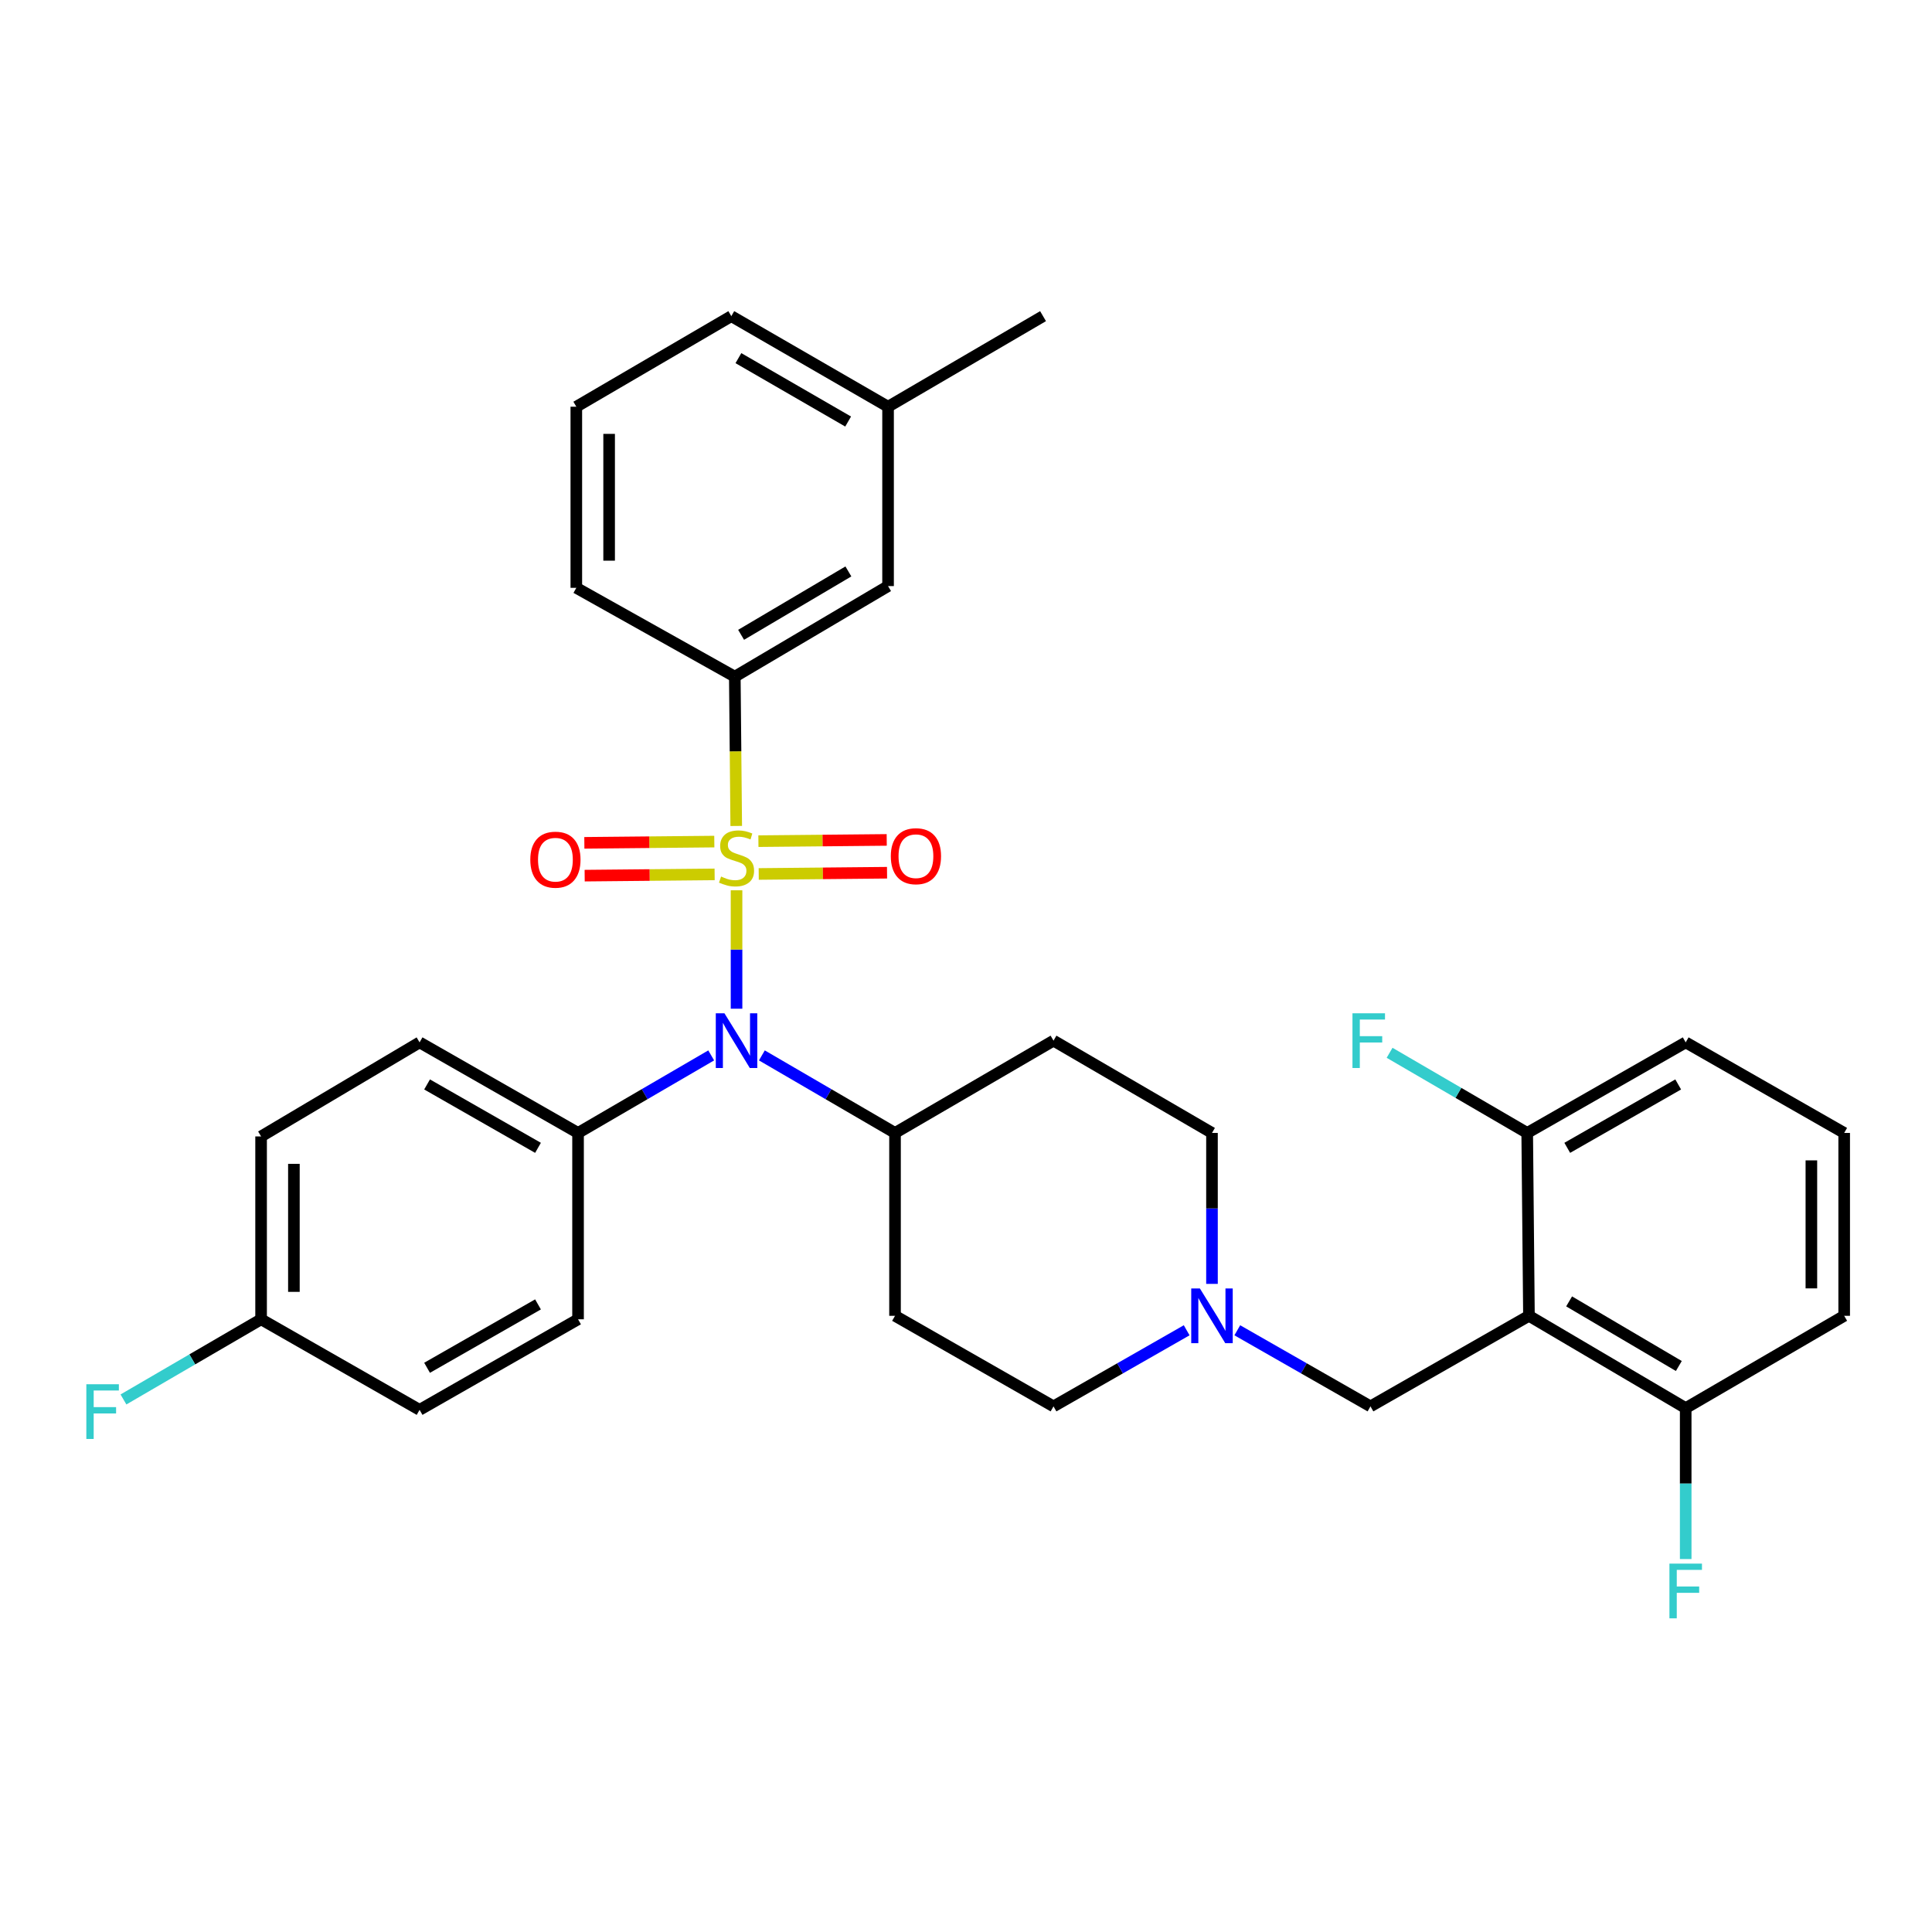 <?xml version='1.0' encoding='iso-8859-1'?>
<svg version='1.1' baseProfile='full'
              xmlns='http://www.w3.org/2000/svg'
                      xmlns:rdkit='http://www.rdkit.org/xml'
                      xmlns:xlink='http://www.w3.org/1999/xlink'
                  xml:space='preserve'
width='1000px' height='1000px' viewBox='0 0 1000 1000'>
<!-- END OF HEADER -->
<rect style='opacity:1.0;fill:#FFFFFF;stroke:none' width='1000' height='1000' x='0' y='0'> </rect>
<path class='bond-0' d='M 463.263,586.408 L 463.263,681.062' style='fill:none;fill-rule:evenodd;stroke:#000000;stroke-width:6px;stroke-linecap:butt;stroke-linejoin:miter;stroke-opacity:1' />
<path class='bond-1' d='M 463.263,586.408 L 545.296,538.637' style='fill:none;fill-rule:evenodd;stroke:#000000;stroke-width:6px;stroke-linecap:butt;stroke-linejoin:miter;stroke-opacity:1' />
<path class='bond-2' d='M 463.263,586.408 L 428.804,566.34' style='fill:none;fill-rule:evenodd;stroke:#000000;stroke-width:6px;stroke-linecap:butt;stroke-linejoin:miter;stroke-opacity:1' />
<path class='bond-2' d='M 428.804,566.34 L 394.344,546.273' style='fill:none;fill-rule:evenodd;stroke:#0000FF;stroke-width:6px;stroke-linecap:butt;stroke-linejoin:miter;stroke-opacity:1' />
<path class='bond-3' d='M 463.263,681.062 L 545.296,727.937' style='fill:none;fill-rule:evenodd;stroke:#000000;stroke-width:6px;stroke-linecap:butt;stroke-linejoin:miter;stroke-opacity:1' />
<path class='bond-4' d='M 545.296,727.937 L 579.757,708.243' style='fill:none;fill-rule:evenodd;stroke:#000000;stroke-width:6px;stroke-linecap:butt;stroke-linejoin:miter;stroke-opacity:1' />
<path class='bond-4' d='M 579.757,708.243 L 614.218,688.55' style='fill:none;fill-rule:evenodd;stroke:#0000FF;stroke-width:6px;stroke-linecap:butt;stroke-linejoin:miter;stroke-opacity:1' />
<path class='bond-5' d='M 627.32,664.536 L 627.32,625.472' style='fill:none;fill-rule:evenodd;stroke:#0000FF;stroke-width:6px;stroke-linecap:butt;stroke-linejoin:miter;stroke-opacity:1' />
<path class='bond-5' d='M 627.32,625.472 L 627.32,586.408' style='fill:none;fill-rule:evenodd;stroke:#000000;stroke-width:6px;stroke-linecap:butt;stroke-linejoin:miter;stroke-opacity:1' />
<path class='bond-6' d='M 640.422,688.549 L 674.887,708.243' style='fill:none;fill-rule:evenodd;stroke:#0000FF;stroke-width:6px;stroke-linecap:butt;stroke-linejoin:miter;stroke-opacity:1' />
<path class='bond-6' d='M 674.887,708.243 L 709.353,727.937' style='fill:none;fill-rule:evenodd;stroke:#000000;stroke-width:6px;stroke-linecap:butt;stroke-linejoin:miter;stroke-opacity:1' />
<path class='bond-7' d='M 627.32,586.408 L 545.296,538.637' style='fill:none;fill-rule:evenodd;stroke:#000000;stroke-width:6px;stroke-linecap:butt;stroke-linejoin:miter;stroke-opacity:1' />
<path class='bond-8' d='M 381.231,522.111 L 381.231,491.463' style='fill:none;fill-rule:evenodd;stroke:#0000FF;stroke-width:6px;stroke-linecap:butt;stroke-linejoin:miter;stroke-opacity:1' />
<path class='bond-8' d='M 381.231,491.463 L 381.231,460.815' style='fill:none;fill-rule:evenodd;stroke:#CCCC00;stroke-width:6px;stroke-linecap:butt;stroke-linejoin:miter;stroke-opacity:1' />
<path class='bond-9' d='M 368.117,546.273 L 333.657,566.34' style='fill:none;fill-rule:evenodd;stroke:#0000FF;stroke-width:6px;stroke-linecap:butt;stroke-linejoin:miter;stroke-opacity:1' />
<path class='bond-9' d='M 333.657,566.34 L 299.198,586.408' style='fill:none;fill-rule:evenodd;stroke:#000000;stroke-width:6px;stroke-linecap:butt;stroke-linejoin:miter;stroke-opacity:1' />
<path class='bond-10' d='M 954.545,681.062 L 954.545,586.408' style='fill:none;fill-rule:evenodd;stroke:#000000;stroke-width:6px;stroke-linecap:butt;stroke-linejoin:miter;stroke-opacity:1' />
<path class='bond-10' d='M 937.565,666.864 L 937.565,600.606' style='fill:none;fill-rule:evenodd;stroke:#000000;stroke-width:6px;stroke-linecap:butt;stroke-linejoin:miter;stroke-opacity:1' />
<path class='bond-11' d='M 954.545,681.062 L 872.513,728.843' style='fill:none;fill-rule:evenodd;stroke:#000000;stroke-width:6px;stroke-linecap:butt;stroke-linejoin:miter;stroke-opacity:1' />
<path class='bond-12' d='M 954.545,586.408 L 872.513,539.533' style='fill:none;fill-rule:evenodd;stroke:#000000;stroke-width:6px;stroke-linecap:butt;stroke-linejoin:miter;stroke-opacity:1' />
<path class='bond-13' d='M 872.513,539.533 L 790.48,586.408' style='fill:none;fill-rule:evenodd;stroke:#000000;stroke-width:6px;stroke-linecap:butt;stroke-linejoin:miter;stroke-opacity:1' />
<path class='bond-13' d='M 868.632,561.307 L 811.209,594.119' style='fill:none;fill-rule:evenodd;stroke:#000000;stroke-width:6px;stroke-linecap:butt;stroke-linejoin:miter;stroke-opacity:1' />
<path class='bond-14' d='M 459.66,210.515 L 378.523,163.64' style='fill:none;fill-rule:evenodd;stroke:#000000;stroke-width:6px;stroke-linecap:butt;stroke-linejoin:miter;stroke-opacity:1' />
<path class='bond-14' d='M 438.995,218.187 L 382.199,185.374' style='fill:none;fill-rule:evenodd;stroke:#000000;stroke-width:6px;stroke-linecap:butt;stroke-linejoin:miter;stroke-opacity:1' />
<path class='bond-15' d='M 459.66,210.515 L 459.66,303.358' style='fill:none;fill-rule:evenodd;stroke:#000000;stroke-width:6px;stroke-linecap:butt;stroke-linejoin:miter;stroke-opacity:1' />
<path class='bond-16' d='M 459.66,210.515 L 539.881,163.64' style='fill:none;fill-rule:evenodd;stroke:#000000;stroke-width:6px;stroke-linecap:butt;stroke-linejoin:miter;stroke-opacity:1' />
<path class='bond-17' d='M 369.725,435.603 L 336.091,435.928' style='fill:none;fill-rule:evenodd;stroke:#CCCC00;stroke-width:6px;stroke-linecap:butt;stroke-linejoin:miter;stroke-opacity:1' />
<path class='bond-17' d='M 336.091,435.928 L 302.458,436.253' style='fill:none;fill-rule:evenodd;stroke:#FF0000;stroke-width:6px;stroke-linecap:butt;stroke-linejoin:miter;stroke-opacity:1' />
<path class='bond-17' d='M 369.889,452.582 L 336.255,452.907' style='fill:none;fill-rule:evenodd;stroke:#CCCC00;stroke-width:6px;stroke-linecap:butt;stroke-linejoin:miter;stroke-opacity:1' />
<path class='bond-17' d='M 336.255,452.907 L 302.622,453.232' style='fill:none;fill-rule:evenodd;stroke:#FF0000;stroke-width:6px;stroke-linecap:butt;stroke-linejoin:miter;stroke-opacity:1' />
<path class='bond-18' d='M 392.714,452.362 L 425.921,452.041' style='fill:none;fill-rule:evenodd;stroke:#CCCC00;stroke-width:6px;stroke-linecap:butt;stroke-linejoin:miter;stroke-opacity:1' />
<path class='bond-18' d='M 425.921,452.041 L 459.129,451.721' style='fill:none;fill-rule:evenodd;stroke:#FF0000;stroke-width:6px;stroke-linecap:butt;stroke-linejoin:miter;stroke-opacity:1' />
<path class='bond-18' d='M 392.55,435.382 L 425.758,435.062' style='fill:none;fill-rule:evenodd;stroke:#CCCC00;stroke-width:6px;stroke-linecap:butt;stroke-linejoin:miter;stroke-opacity:1' />
<path class='bond-18' d='M 425.758,435.062 L 458.965,434.741' style='fill:none;fill-rule:evenodd;stroke:#FF0000;stroke-width:6px;stroke-linecap:butt;stroke-linejoin:miter;stroke-opacity:1' />
<path class='bond-19' d='M 381.073,427.518 L 380.704,388.876' style='fill:none;fill-rule:evenodd;stroke:#CCCC00;stroke-width:6px;stroke-linecap:butt;stroke-linejoin:miter;stroke-opacity:1' />
<path class='bond-19' d='M 380.704,388.876 L 380.334,350.233' style='fill:none;fill-rule:evenodd;stroke:#000000;stroke-width:6px;stroke-linecap:butt;stroke-linejoin:miter;stroke-opacity:1' />
<path class='bond-20' d='M 378.523,163.64 L 298.302,210.515' style='fill:none;fill-rule:evenodd;stroke:#000000;stroke-width:6px;stroke-linecap:butt;stroke-linejoin:miter;stroke-opacity:1' />
<path class='bond-21' d='M 299.198,586.408 L 299.198,682.864' style='fill:none;fill-rule:evenodd;stroke:#000000;stroke-width:6px;stroke-linecap:butt;stroke-linejoin:miter;stroke-opacity:1' />
<path class='bond-22' d='M 299.198,586.408 L 217.174,539.533' style='fill:none;fill-rule:evenodd;stroke:#000000;stroke-width:6px;stroke-linecap:butt;stroke-linejoin:miter;stroke-opacity:1' />
<path class='bond-22' d='M 278.469,594.119 L 221.053,561.307' style='fill:none;fill-rule:evenodd;stroke:#000000;stroke-width:6px;stroke-linecap:butt;stroke-linejoin:miter;stroke-opacity:1' />
<path class='bond-23' d='M 135.141,682.864 L 135.141,588.219' style='fill:none;fill-rule:evenodd;stroke:#000000;stroke-width:6px;stroke-linecap:butt;stroke-linejoin:miter;stroke-opacity:1' />
<path class='bond-23' d='M 152.122,668.667 L 152.122,602.416' style='fill:none;fill-rule:evenodd;stroke:#000000;stroke-width:6px;stroke-linecap:butt;stroke-linejoin:miter;stroke-opacity:1' />
<path class='bond-24' d='M 135.141,682.864 L 99.522,703.611' style='fill:none;fill-rule:evenodd;stroke:#000000;stroke-width:6px;stroke-linecap:butt;stroke-linejoin:miter;stroke-opacity:1' />
<path class='bond-24' d='M 99.522,703.611 L 63.902,724.358' style='fill:none;fill-rule:evenodd;stroke:#33CCCC;stroke-width:6px;stroke-linecap:butt;stroke-linejoin:miter;stroke-opacity:1' />
<path class='bond-25' d='M 135.141,682.864 L 217.174,729.739' style='fill:none;fill-rule:evenodd;stroke:#000000;stroke-width:6px;stroke-linecap:butt;stroke-linejoin:miter;stroke-opacity:1' />
<path class='bond-26' d='M 299.198,682.864 L 217.174,729.739' style='fill:none;fill-rule:evenodd;stroke:#000000;stroke-width:6px;stroke-linecap:butt;stroke-linejoin:miter;stroke-opacity:1' />
<path class='bond-26' d='M 278.469,675.153 L 221.053,707.965' style='fill:none;fill-rule:evenodd;stroke:#000000;stroke-width:6px;stroke-linecap:butt;stroke-linejoin:miter;stroke-opacity:1' />
<path class='bond-27' d='M 217.174,539.533 L 135.141,588.219' style='fill:none;fill-rule:evenodd;stroke:#000000;stroke-width:6px;stroke-linecap:butt;stroke-linejoin:miter;stroke-opacity:1' />
<path class='bond-28' d='M 298.302,210.515 L 298.302,304.264' style='fill:none;fill-rule:evenodd;stroke:#000000;stroke-width:6px;stroke-linecap:butt;stroke-linejoin:miter;stroke-opacity:1' />
<path class='bond-28' d='M 315.282,224.577 L 315.282,290.202' style='fill:none;fill-rule:evenodd;stroke:#000000;stroke-width:6px;stroke-linecap:butt;stroke-linejoin:miter;stroke-opacity:1' />
<path class='bond-29' d='M 298.302,304.264 L 380.334,350.233' style='fill:none;fill-rule:evenodd;stroke:#000000;stroke-width:6px;stroke-linecap:butt;stroke-linejoin:miter;stroke-opacity:1' />
<path class='bond-30' d='M 380.334,350.233 L 459.66,303.358' style='fill:none;fill-rule:evenodd;stroke:#000000;stroke-width:6px;stroke-linecap:butt;stroke-linejoin:miter;stroke-opacity:1' />
<path class='bond-30' d='M 383.595,328.583 L 439.123,295.771' style='fill:none;fill-rule:evenodd;stroke:#000000;stroke-width:6px;stroke-linecap:butt;stroke-linejoin:miter;stroke-opacity:1' />
<path class='bond-31' d='M 790.48,586.408 L 791.385,681.062' style='fill:none;fill-rule:evenodd;stroke:#000000;stroke-width:6px;stroke-linecap:butt;stroke-linejoin:miter;stroke-opacity:1' />
<path class='bond-32' d='M 790.48,586.408 L 754.865,565.665' style='fill:none;fill-rule:evenodd;stroke:#000000;stroke-width:6px;stroke-linecap:butt;stroke-linejoin:miter;stroke-opacity:1' />
<path class='bond-32' d='M 754.865,565.665 L 719.249,544.923' style='fill:none;fill-rule:evenodd;stroke:#33CCCC;stroke-width:6px;stroke-linecap:butt;stroke-linejoin:miter;stroke-opacity:1' />
<path class='bond-33' d='M 791.385,681.062 L 872.513,728.843' style='fill:none;fill-rule:evenodd;stroke:#000000;stroke-width:6px;stroke-linecap:butt;stroke-linejoin:miter;stroke-opacity:1' />
<path class='bond-33' d='M 812.172,673.598 L 868.961,707.044' style='fill:none;fill-rule:evenodd;stroke:#000000;stroke-width:6px;stroke-linecap:butt;stroke-linejoin:miter;stroke-opacity:1' />
<path class='bond-34' d='M 791.385,681.062 L 709.353,727.937' style='fill:none;fill-rule:evenodd;stroke:#000000;stroke-width:6px;stroke-linecap:butt;stroke-linejoin:miter;stroke-opacity:1' />
<path class='bond-35' d='M 872.513,728.843 L 872.513,767.902' style='fill:none;fill-rule:evenodd;stroke:#000000;stroke-width:6px;stroke-linecap:butt;stroke-linejoin:miter;stroke-opacity:1' />
<path class='bond-35' d='M 872.513,767.902 L 872.513,806.962' style='fill:none;fill-rule:evenodd;stroke:#33CCCC;stroke-width:6px;stroke-linecap:butt;stroke-linejoin:miter;stroke-opacity:1' />
<path  class='atom-3' d='M 621.06 666.902
L 630.34 681.902
Q 631.26 683.382, 632.74 686.062
Q 634.22 688.742, 634.3 688.902
L 634.3 666.902
L 638.06 666.902
L 638.06 695.222
L 634.18 695.222
L 624.22 678.822
Q 623.06 676.902, 621.82 674.702
Q 620.62 672.502, 620.26 671.822
L 620.26 695.222
L 616.58 695.222
L 616.58 666.902
L 621.06 666.902
' fill='#0000FF'/>
<path  class='atom-6' d='M 374.971 524.477
L 384.251 539.477
Q 385.171 540.957, 386.651 543.637
Q 388.131 546.317, 388.211 546.477
L 388.211 524.477
L 391.971 524.477
L 391.971 552.797
L 388.091 552.797
L 378.131 536.397
Q 376.971 534.477, 375.731 532.277
Q 374.531 530.077, 374.171 529.397
L 374.171 552.797
L 370.491 552.797
L 370.491 524.477
L 374.971 524.477
' fill='#0000FF'/>
<path  class='atom-11' d='M 373.231 453.702
Q 373.551 453.822, 374.871 454.382
Q 376.191 454.942, 377.631 455.302
Q 379.111 455.622, 380.551 455.622
Q 383.231 455.622, 384.791 454.342
Q 386.351 453.022, 386.351 450.742
Q 386.351 449.182, 385.551 448.222
Q 384.791 447.262, 383.591 446.742
Q 382.391 446.222, 380.391 445.622
Q 377.871 444.862, 376.351 444.142
Q 374.871 443.422, 373.791 441.902
Q 372.751 440.382, 372.751 437.822
Q 372.751 434.262, 375.151 432.062
Q 377.591 429.862, 382.391 429.862
Q 385.671 429.862, 389.391 431.422
L 388.471 434.502
Q 385.071 433.102, 382.511 433.102
Q 379.751 433.102, 378.231 434.262
Q 376.711 435.382, 376.751 437.342
Q 376.751 438.862, 377.511 439.782
Q 378.311 440.702, 379.431 441.222
Q 380.591 441.742, 382.511 442.342
Q 385.071 443.142, 386.591 443.942
Q 388.111 444.742, 389.191 446.382
Q 390.311 447.982, 390.311 450.742
Q 390.311 454.662, 387.671 456.782
Q 385.071 458.862, 380.711 458.862
Q 378.191 458.862, 376.271 458.302
Q 374.391 457.782, 372.151 456.862
L 373.231 453.702
' fill='#CCCC00'/>
<path  class='atom-12' d='M 274.481 444.968
Q 274.481 438.168, 277.841 434.368
Q 281.201 430.568, 287.481 430.568
Q 293.761 430.568, 297.121 434.368
Q 300.481 438.168, 300.481 444.968
Q 300.481 451.848, 297.081 455.768
Q 293.681 459.648, 287.481 459.648
Q 281.241 459.648, 277.841 455.768
Q 274.481 451.888, 274.481 444.968
M 287.481 456.448
Q 291.801 456.448, 294.121 453.568
Q 296.481 450.648, 296.481 444.968
Q 296.481 439.408, 294.121 436.608
Q 291.801 433.768, 287.481 433.768
Q 283.161 433.768, 280.801 436.568
Q 278.481 439.368, 278.481 444.968
Q 278.481 450.688, 280.801 453.568
Q 283.161 456.448, 287.481 456.448
' fill='#FF0000'/>
<path  class='atom-13' d='M 461.083 443.166
Q 461.083 436.366, 464.443 432.566
Q 467.803 428.766, 474.083 428.766
Q 480.363 428.766, 483.723 432.566
Q 487.083 436.366, 487.083 443.166
Q 487.083 450.046, 483.683 453.966
Q 480.283 457.846, 474.083 457.846
Q 467.843 457.846, 464.443 453.966
Q 461.083 450.086, 461.083 443.166
M 474.083 454.646
Q 478.403 454.646, 480.723 451.766
Q 483.083 448.846, 483.083 443.166
Q 483.083 437.606, 480.723 434.806
Q 478.403 431.966, 474.083 431.966
Q 469.763 431.966, 467.403 434.766
Q 465.083 437.566, 465.083 443.166
Q 465.083 448.886, 467.403 451.766
Q 469.763 454.646, 474.083 454.646
' fill='#FF0000'/>
<path  class='atom-17' d='M 44.689 716.484
L 61.529 716.484
L 61.529 719.724
L 48.489 719.724
L 48.489 728.324
L 60.089 728.324
L 60.089 731.604
L 48.489 731.604
L 48.489 744.804
L 44.689 744.804
L 44.689 716.484
' fill='#33CCCC'/>
<path  class='atom-31' d='M 864.093 809.328
L 880.933 809.328
L 880.933 812.568
L 867.893 812.568
L 867.893 821.168
L 879.493 821.168
L 879.493 824.448
L 867.893 824.448
L 867.893 837.648
L 864.093 837.648
L 864.093 809.328
' fill='#33CCCC'/>
<path  class='atom-32' d='M 700.036 524.477
L 716.876 524.477
L 716.876 527.717
L 703.836 527.717
L 703.836 536.317
L 715.436 536.317
L 715.436 539.597
L 703.836 539.597
L 703.836 552.797
L 700.036 552.797
L 700.036 524.477
' fill='#33CCCC'/>
</svg>
